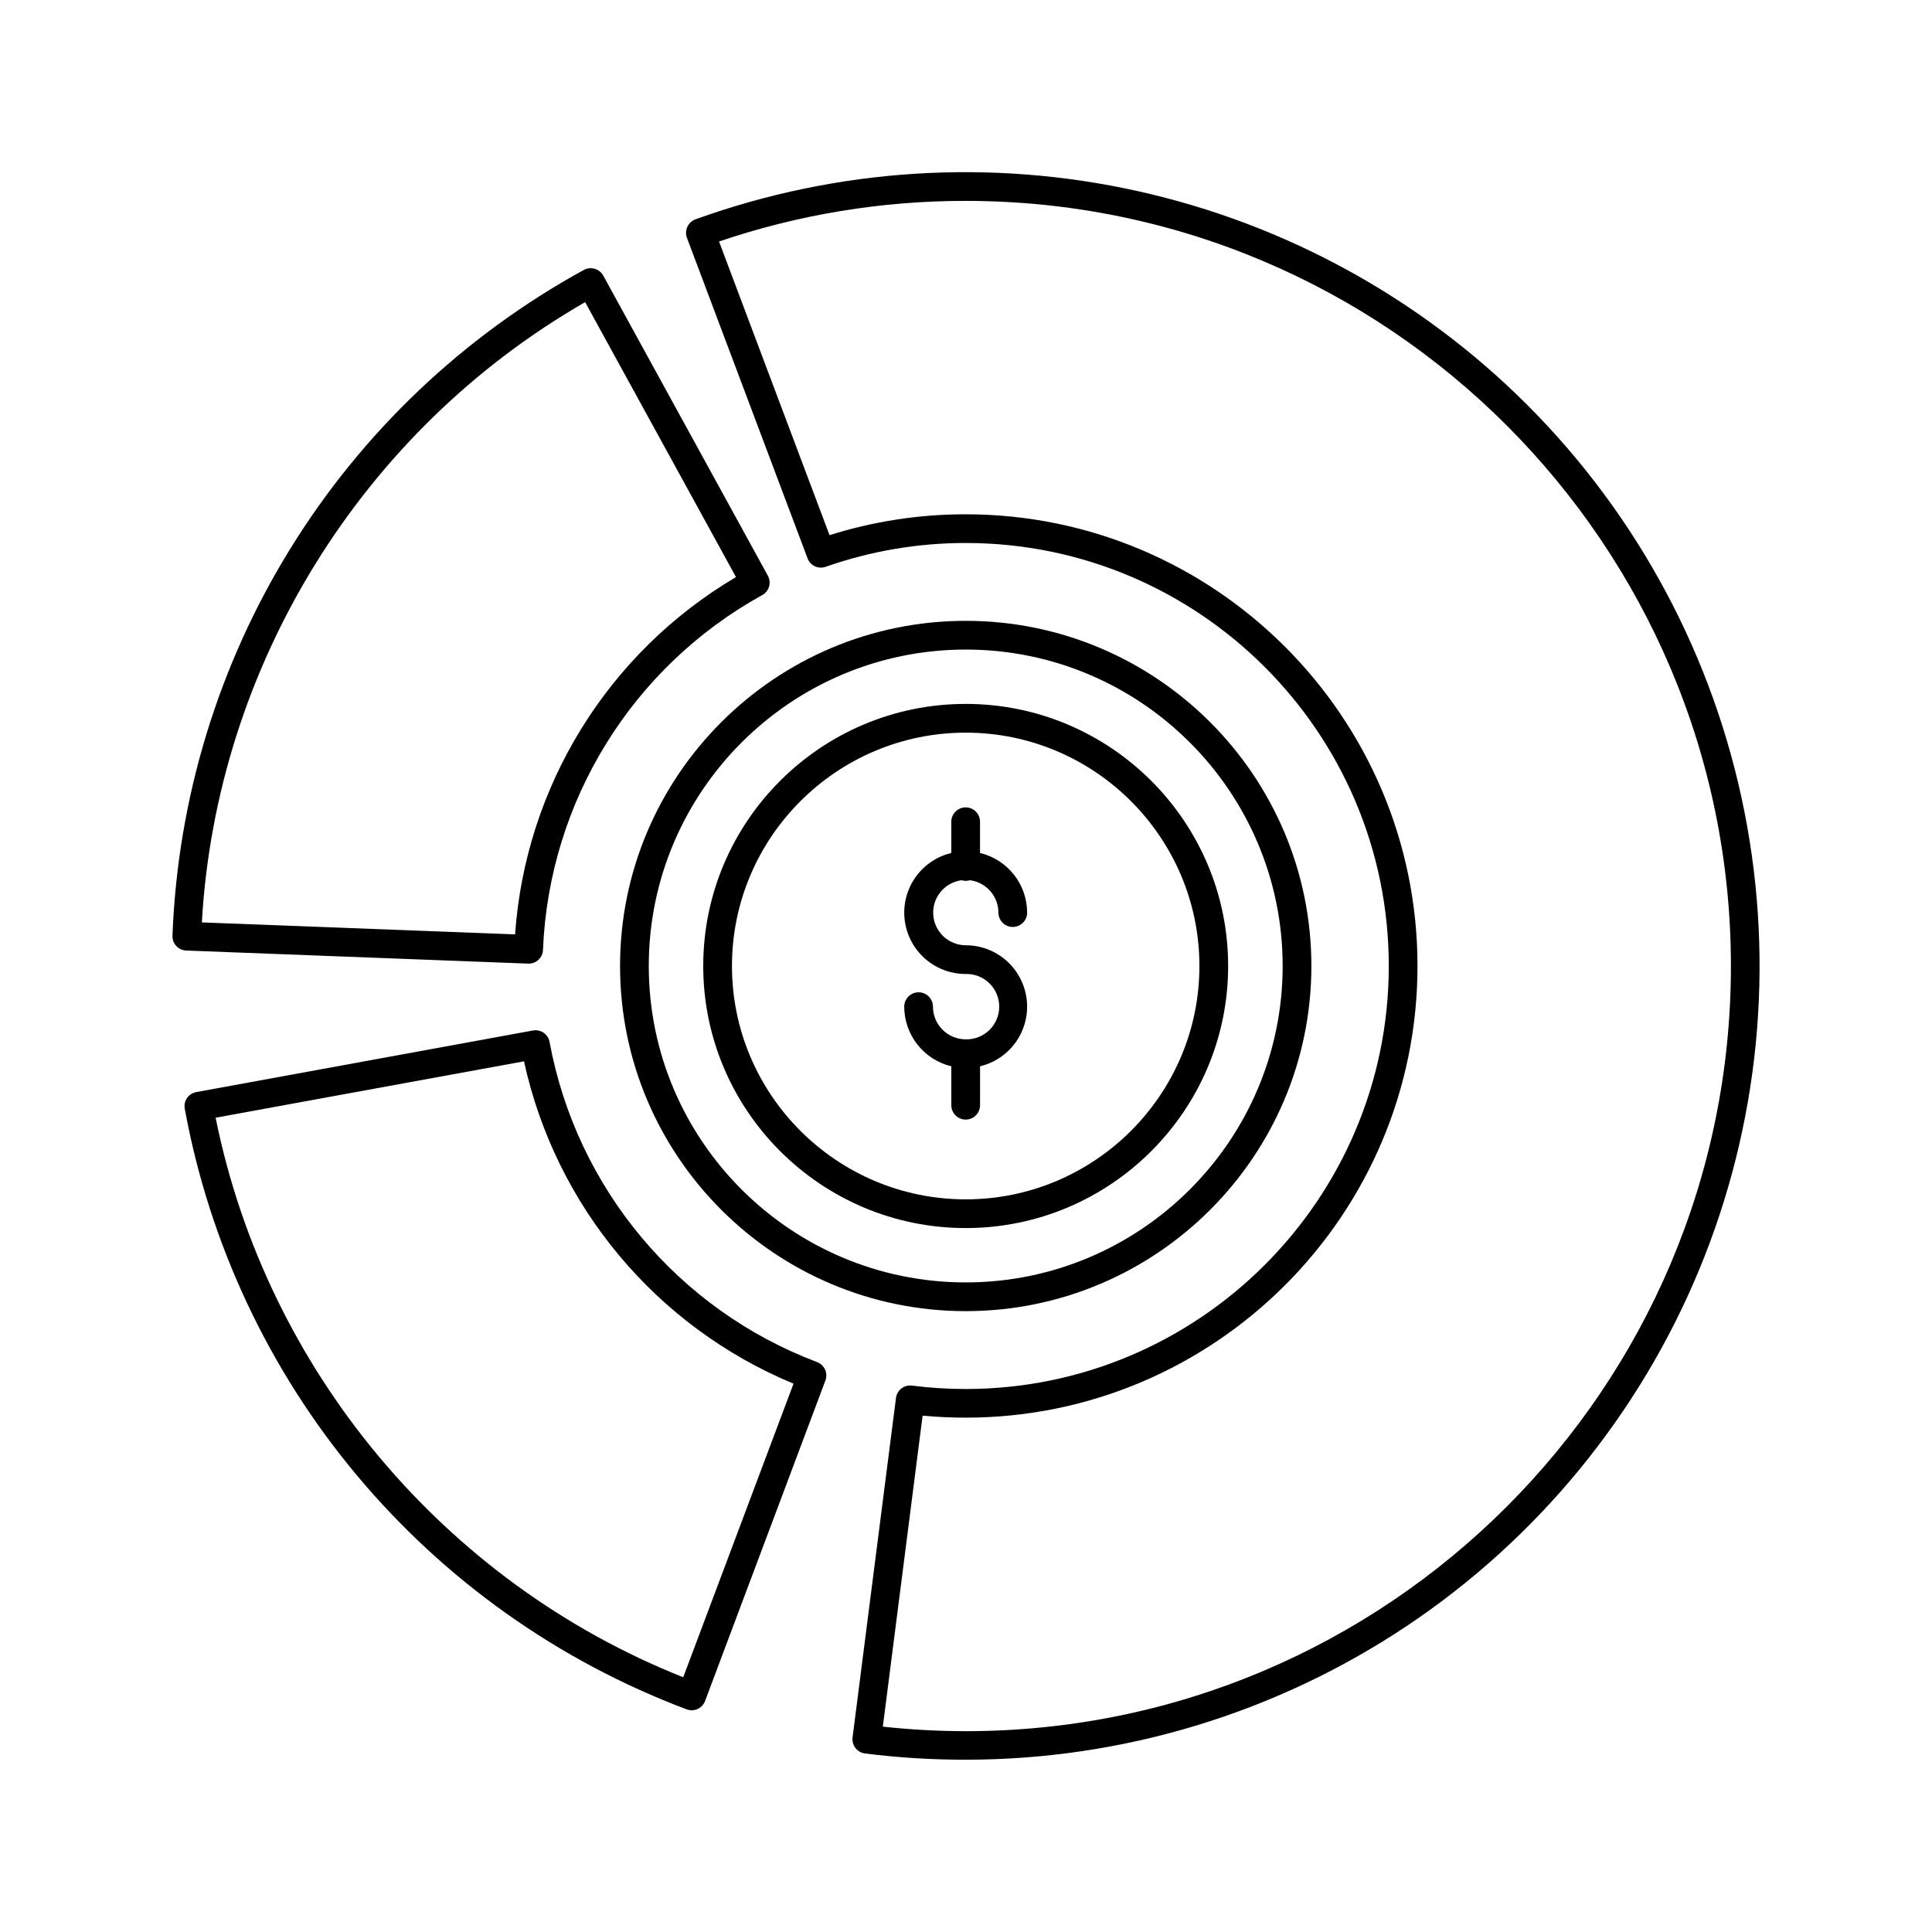<?xml version="1.0" encoding="UTF-8"?>
<!-- The Best Svg Icon site in the world: iconSvg.co, Visit us! https://iconsvg.co -->
<svg fill="#000000" width="800px" height="800px" version="1.1" viewBox="144 144 512 512" xmlns="http://www.w3.org/2000/svg">
 <g>
  <path d="m308.32 400c0 50.438 41.094 91.465 91.605 91.465 50.516 0 91.605-41.027 91.605-91.465s-41.098-91.473-91.605-91.473c-50.504 0-91.605 41.035-91.605 91.473zm91.605-83.859c46.312 0 83.992 37.621 83.992 83.859 0 46.234-37.68 83.852-83.992 83.852s-83.992-37.617-83.992-83.852c0-46.238 37.68-83.859 83.992-83.859z"/>
  <path d="m399.92 469.45c38.352 0 69.551-31.156 69.551-69.449 0-38.297-31.195-69.457-69.551-69.457-38.352 0-69.555 31.16-69.555 69.457 0 38.293 31.215 69.449 69.555 69.449zm0-131.29c34.152 0 61.938 27.742 61.938 61.844s-27.785 61.836-61.938 61.836-61.941-27.742-61.941-61.836c0-34.098 27.789-61.844 61.941-61.844z"/>
  <path d="m399.92 419.43c-4.785 0.004-8.668-3.871-8.676-8.652 0-2.106-1.707-3.809-3.809-3.809s-3.805 1.703-3.805 3.809c0.008 3.648 1.242 7.191 3.504 10.059 2.266 2.863 5.426 4.887 8.977 5.742v10.316-0.004c0 2.106 1.703 3.809 3.805 3.809 2.106 0 3.809-1.703 3.809-3.809v-10.312c5.207-1.25 9.469-4.981 11.391-9.98 1.922-4.996 1.258-10.621-1.773-15.035-3.031-4.418-8.039-7.059-13.395-7.059-4.566-0.004-8.34-3.555-8.629-8.109-0.285-4.559 3.016-8.551 7.543-9.129 0.707 0.227 1.465 0.227 2.168 0 4.316 0.559 7.547 4.227 7.559 8.578 0 2.102 1.703 3.809 3.805 3.809 2.102 0 3.809-1.707 3.809-3.809-0.008-3.652-1.246-7.195-3.508-10.059-2.266-2.867-5.426-4.887-8.977-5.742v-8.273c0-2.106-1.703-3.809-3.805-3.809-2.102 0-3.809 1.703-3.809 3.809v8.273c-5.211 1.25-9.473 4.984-11.395 9.988-1.918 5.004-1.25 10.633 1.789 15.047 3.039 4.414 8.059 7.047 13.418 7.039 2.336-0.062 4.598 0.82 6.273 2.449 1.672 1.633 2.617 3.871 2.617 6.207 0 2.336-0.945 4.574-2.617 6.203-1.676 1.633-3.938 2.516-6.273 2.453z"/>
  <path d="m283.96 399.37h0.156c2.043 0.004 3.719-1.621 3.781-3.664 1.613-39.324 23.633-74.957 58.082-93.992 0.891-0.48 1.551-1.301 1.832-2.269 0.281-0.973 0.16-2.016-0.332-2.898l-43.602-79.492c-1.016-1.844-3.336-2.519-5.18-1.504-31.863 17.48-58.648 42.922-77.75 73.84-19.102 30.914-29.863 66.254-31.238 102.57-0.043 1.008 0.316 1.996 1.004 2.734 0.688 0.742 1.645 1.176 2.656 1.207zm15.113-175.29 39.973 72.852c-33.906 20.012-55.797 55.422-58.543 94.695l-83.008-3.18c3.859-67.977 42.402-130.36 101.55-164.36z"/>
  <path d="m360.51 504.96c-36.832-13.93-63.703-46.094-70.867-84.809-0.176-0.992-0.738-1.875-1.566-2.449s-1.852-0.797-2.844-0.613l-89.211 16.324c-0.992 0.176-1.875 0.738-2.449 1.566-0.574 0.828-0.797 1.852-0.613 2.84 6.555 35.75 22.246 69.195 45.551 97.086 23.305 27.891 53.43 49.277 87.441 62.082 0.945 0.363 2 0.332 2.922-0.086 0.922-0.418 1.637-1.188 1.984-2.137l31.879-84.906c0.363-0.945 0.332-1.996-0.09-2.914-0.418-0.922-1.188-1.637-2.137-1.984zm-35.449 83.531c-63.43-25.191-110.46-81.496-123.92-148.29l81.723-14.941c8.402 38.445 35.078 70.348 71.426 85.426z"/>
  <path d="m548.67 251.24c-28.285-28.25-64.023-47.867-103.04-56.566-39.016-8.699-79.703-6.117-117.31 7.445-0.957 0.348-1.734 1.066-2.16 1.988-0.426 0.926-0.465 1.984-0.109 2.938l31.949 84.891c0.344 0.941 1.043 1.711 1.953 2.133 0.906 0.426 1.949 0.473 2.891 0.129 11.922-4.18 24.465-6.309 37.098-6.297 61.812 0 112.1 50.281 112.1 112.1s-50.324 112.1-112.12 112.1c-4.754 0-9.504-0.301-14.223-0.895-1-0.137-2.016 0.137-2.816 0.754-0.797 0.617-1.316 1.527-1.441 2.531l-11.504 89.945c-0.262 2.082 1.215 3.988 3.301 4.254 8.852 1.113 17.762 1.664 26.684 1.652 41.605 0.008 82.281-12.324 116.88-35.434 34.598-23.113 61.562-55.969 77.488-94.406 15.926-38.441 20.09-80.742 11.969-121.55-8.117-40.809-28.16-78.289-57.586-107.71zm-148.75 351.54c-7.336-0.008-14.668-0.41-21.961-1.203l10.543-82.418c3.777 0.352 7.559 0.535 11.398 0.535 66.031 0.004 119.75-53.691 119.75-119.7 0-66.008-53.723-119.7-119.73-119.7-12.242-0.016-24.414 1.852-36.086 5.535l-29.285-77.828c21.051-7.152 43.137-10.789 65.371-10.762 111.8 0 202.79 90.949 202.79 202.79-0.004 111.83-90.984 202.75-202.79 202.75z"/>
 </g>
</svg>